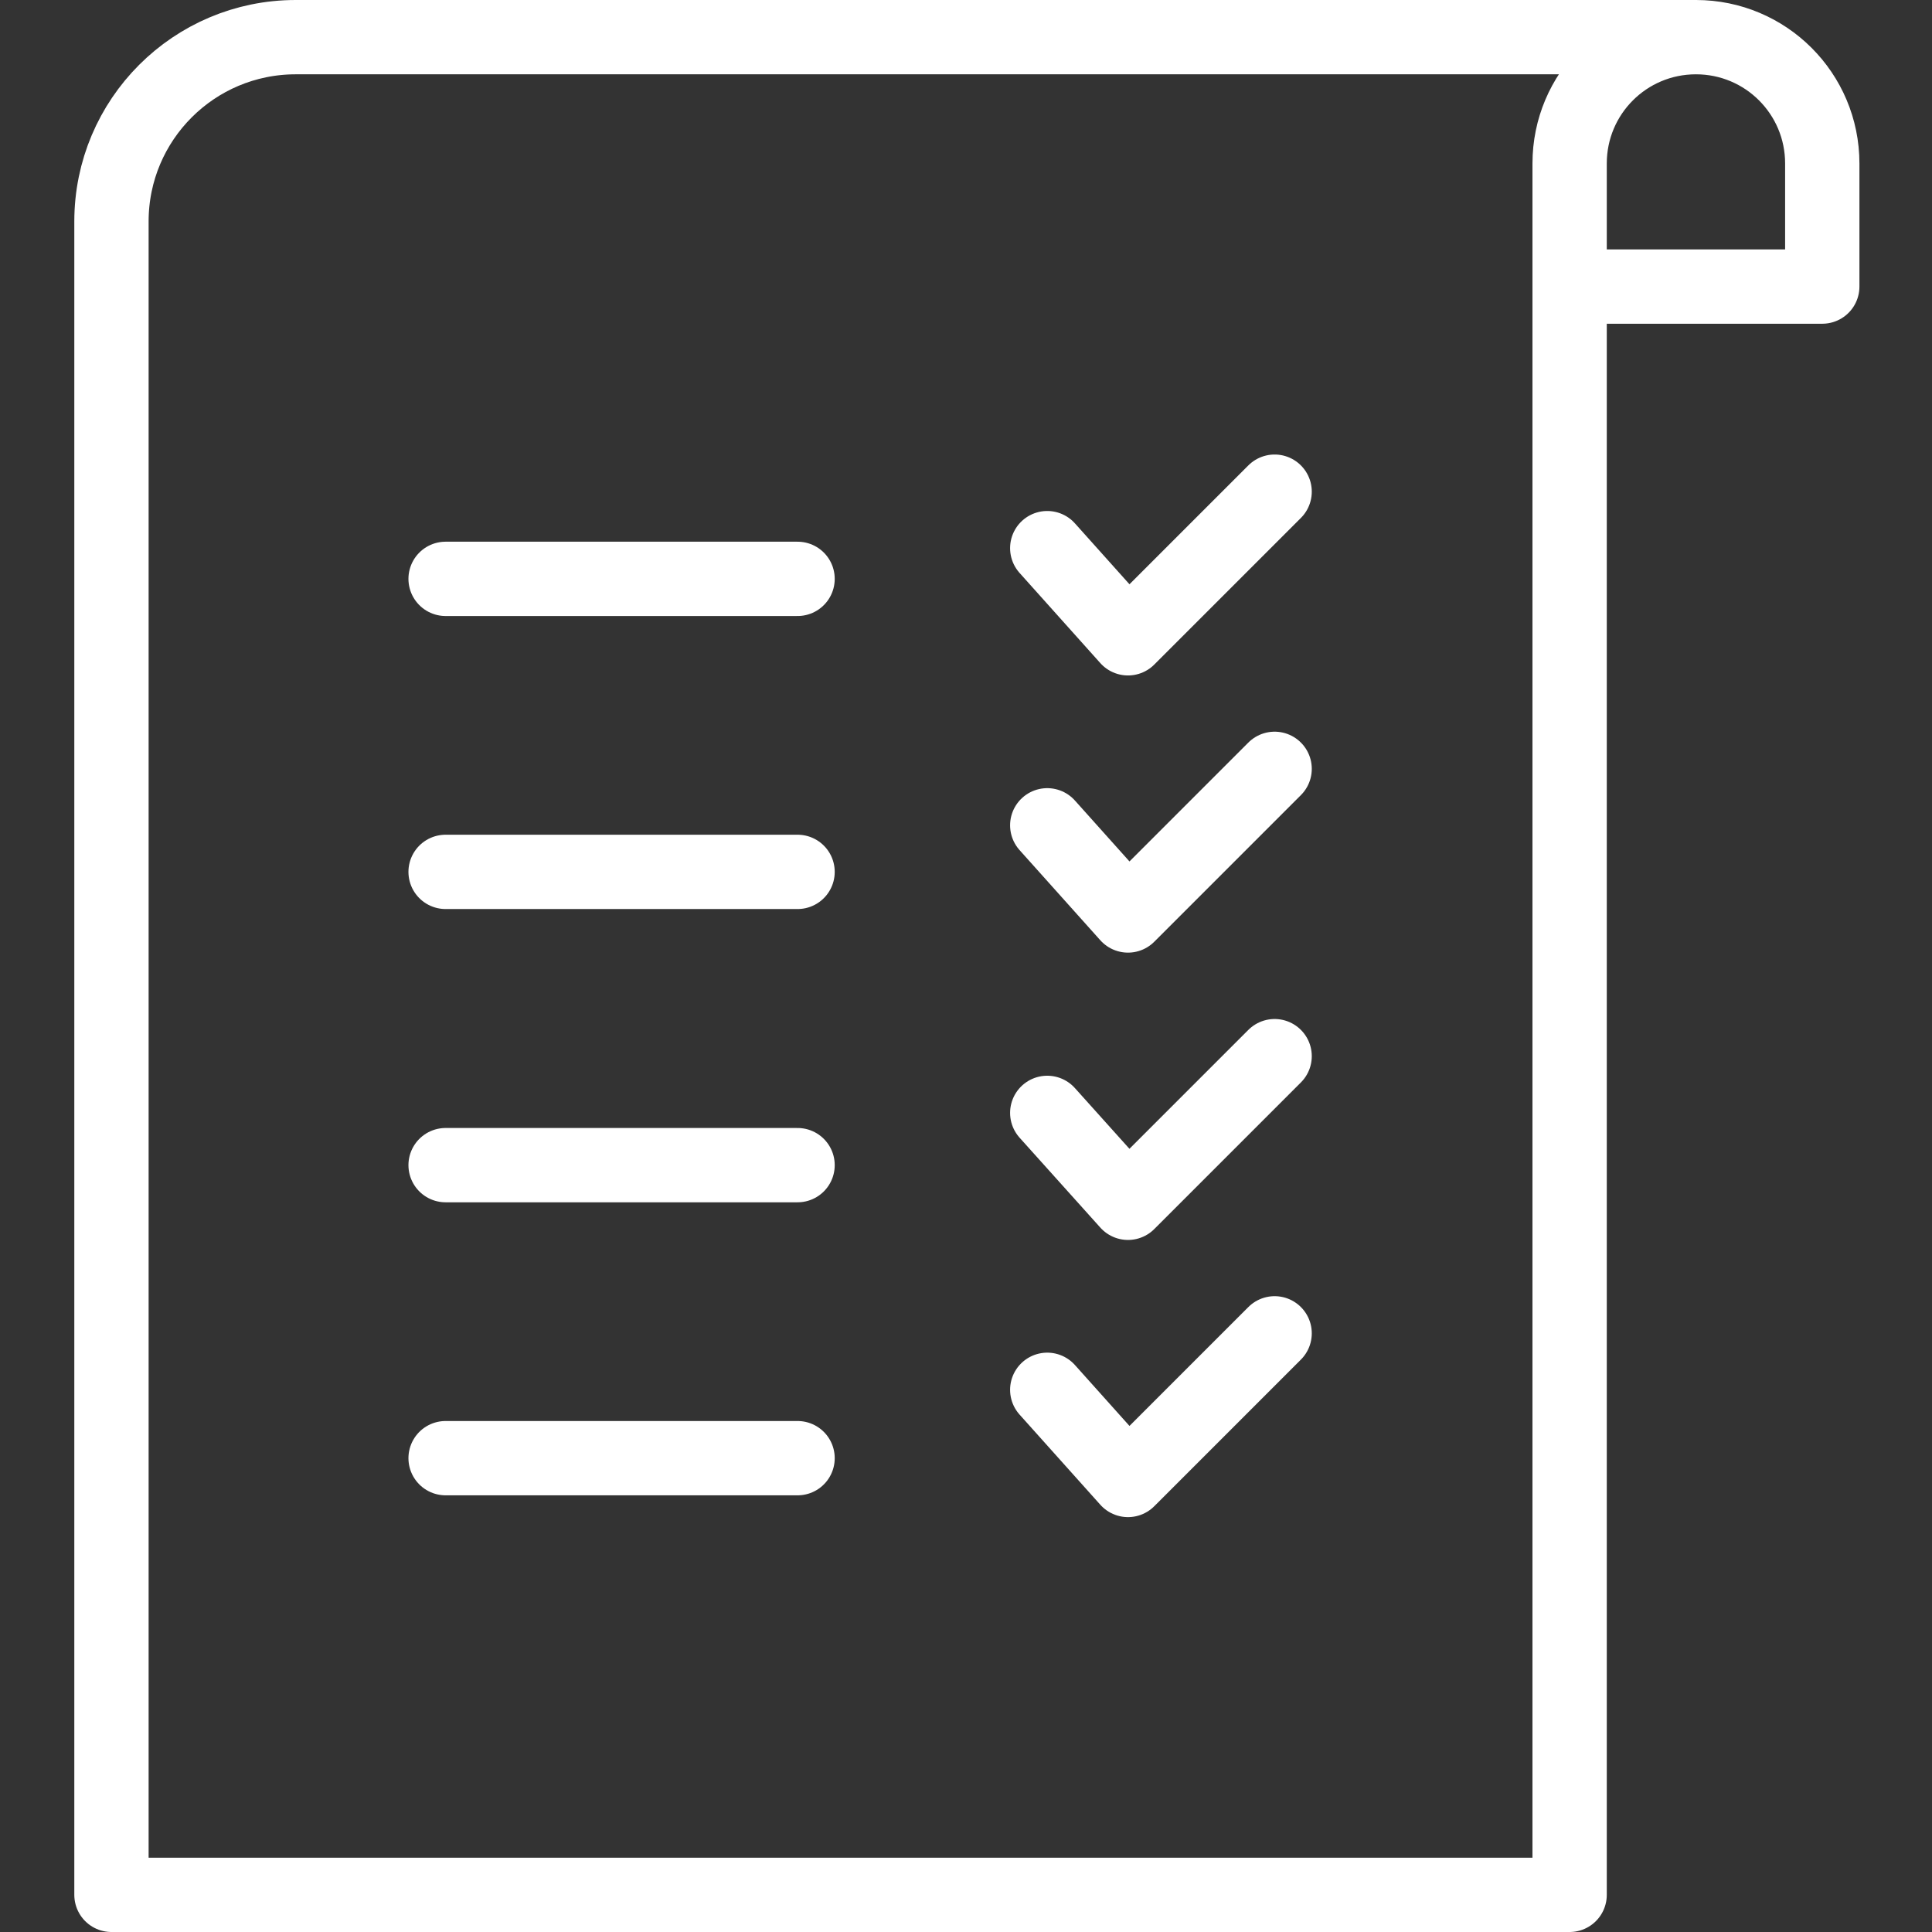 <svg width="78" height="78" viewBox="0 0 78 78" fill="none" xmlns="http://www.w3.org/2000/svg">
<rect x="0" y="0" width="78" height="78" fill="#333333" stroke="none"/>
<g clip-path="url(#clip0_104_733)">
<path d="M68.47 1.5H11.94C7.83 1.5 4.5 4.83 4.5 8.94V76.5H63.37V6.6C63.37 3.78 65.65 1.5 68.47 1.5ZM68.47 1.5C71.29 1.5 73.57 3.78 73.57 6.6V11.57H63.37" stroke="white" stroke-width="3" stroke-linecap="round" stroke-linejoin="round"/>
<path d="M17.99 23.37H32.2" stroke="white" stroke-width="3" stroke-linecap="round" stroke-linejoin="round"/>
<path d="M17.99 35.2H32.2" stroke="white" stroke-width="3" stroke-linecap="round" stroke-linejoin="round"/>
<path d="M17.99 47.04H32.2" stroke="white" stroke-width="3" stroke-linecap="round" stroke-linejoin="round"/>
<path d="M17.99 58.87H32.2" stroke="white" stroke-width="3" stroke-linecap="round" stroke-linejoin="round"/>
<path d="M42.28 22.13L45.54 25.77L51.46 19.85" stroke="white" stroke-width="3" stroke-linecap="round" stroke-linejoin="round"/>
<path d="M42.28 33.32L45.54 36.96L51.46 31.04" stroke="white" stroke-width="3" stroke-linecap="round" stroke-linejoin="round"/>
<path d="M42.28 44.93L45.54 48.56L51.46 42.64" stroke="white" stroke-width="3" stroke-linecap="round" stroke-linejoin="round"/>
<path d="M42.28 56.11L45.54 59.75L51.46 53.83" stroke="white" stroke-width="3" stroke-linecap="round" stroke-linejoin="round"/>
</g>
<defs>
<clipPath id="clip0_104_733">
<rect width="72.07" height="78" fill="white" transform="translate(3)"/>
</clipPath>
</defs>
</svg>
